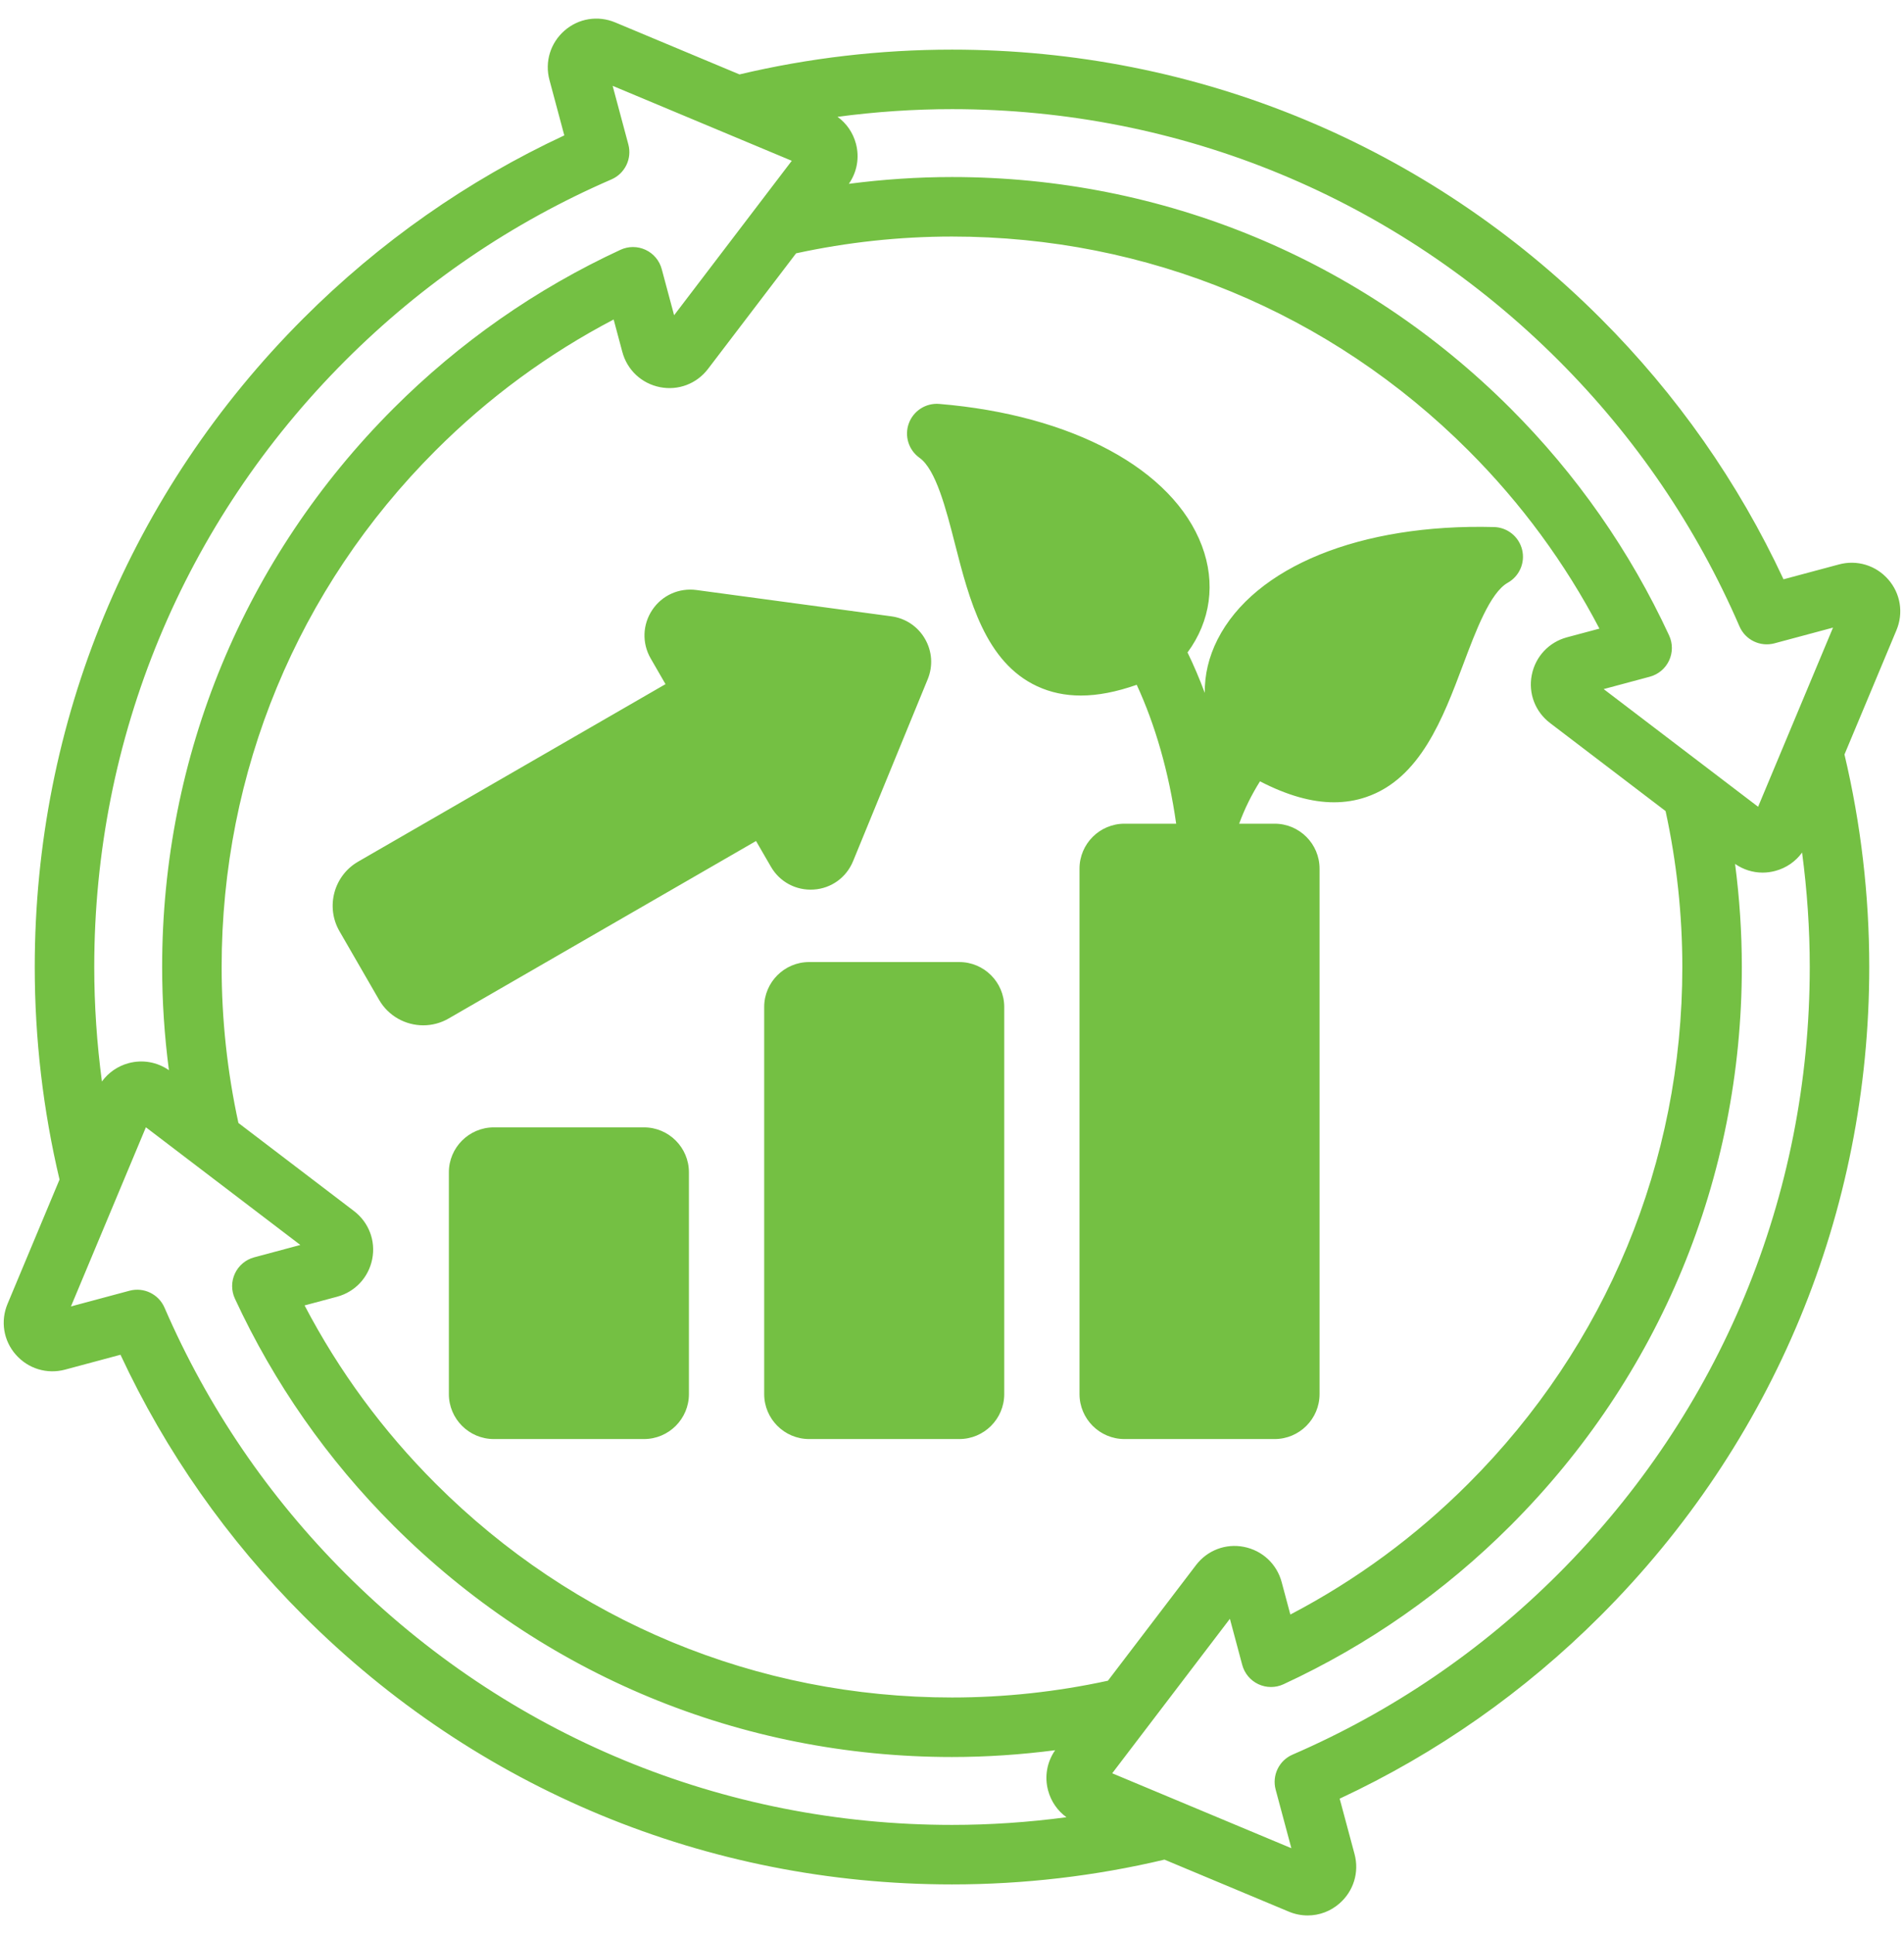<svg width="64" height="65" viewBox="0 0 64 65" fill="none" xmlns="http://www.w3.org/2000/svg">
<path d="M42.844 48.364H37.797C36.964 48.364 36.286 47.686 36.286 46.853V29.194C36.286 28.361 36.964 27.683 37.797 27.683H39.535C39.291 25.95 38.825 24.346 38.209 23.015C37.528 23.254 36.904 23.376 36.333 23.376C35.799 23.376 35.311 23.272 34.863 23.064C33.118 22.255 32.577 20.144 32.1 18.281C31.8 17.108 31.459 15.779 30.908 15.386C30.541 15.125 30.394 14.651 30.549 14.228C30.704 13.805 31.123 13.538 31.571 13.575C36.047 13.946 39.43 15.772 40.399 18.341C40.872 19.595 40.693 20.874 39.917 21.928C40.126 22.358 40.32 22.812 40.497 23.288C40.488 22.687 40.629 22.079 40.925 21.494C42.167 19.045 45.73 17.596 50.218 17.713C50.668 17.724 51.055 18.035 51.163 18.473C51.271 18.91 51.073 19.365 50.681 19.585C50.09 19.916 49.608 21.2 49.182 22.334C48.505 24.134 47.739 26.174 45.916 26.79C45.574 26.906 45.215 26.964 44.839 26.964C44.085 26.964 43.261 26.729 42.353 26.259C42.075 26.701 41.836 27.178 41.653 27.683H42.844C43.678 27.683 44.355 28.361 44.355 29.194V46.853C44.355 47.686 43.677 48.364 42.844 48.364ZM27.355 29.896C27.944 29.857 28.45 29.491 28.675 28.942L31.183 22.829C31.366 22.383 31.333 21.889 31.092 21.472C30.852 21.055 30.44 20.779 29.963 20.714L23.414 19.83C22.826 19.75 22.256 20.006 21.927 20.496C21.596 20.99 21.575 21.616 21.872 22.13L22.37 22.993L12.037 28.959C11.22 29.431 10.939 30.48 11.411 31.297L12.743 33.604C13.059 34.152 13.636 34.459 14.227 34.459C14.518 34.459 14.811 34.386 15.08 34.23L25.413 28.265L25.912 29.127C26.208 29.642 26.761 29.936 27.355 29.896ZM21.646 37.889H16.599C15.766 37.889 15.088 38.567 15.088 39.4V46.853C15.088 47.686 15.766 48.364 16.599 48.364H21.646C22.48 48.364 23.157 47.686 23.157 46.853V39.4C23.157 38.567 22.48 37.889 21.646 37.889ZM32.245 32.333H27.198C26.365 32.333 25.687 33.011 25.687 33.844V46.853C25.687 47.686 26.365 48.364 27.198 48.364H32.245C33.078 48.364 33.756 47.686 33.756 46.853V33.844C33.756 33.011 33.078 32.333 32.245 32.333ZM63.746 21.18L61.999 25.357C62.551 27.686 62.832 30.087 62.832 32.5C62.832 40.735 59.624 48.478 53.801 54.301C51.239 56.863 48.292 58.929 45.031 60.45L45.531 62.313C45.694 62.921 45.5 63.556 45.025 63.971C44.722 64.237 44.343 64.375 43.956 64.375C43.742 64.375 43.526 64.333 43.319 64.246L39.142 62.499C36.815 63.051 34.413 63.332 32 63.332C23.765 63.332 16.022 60.125 10.199 54.301C7.637 51.739 5.571 48.792 4.05 45.531L2.187 46.031C1.579 46.193 0.944 46 0.529 45.525C0.116 45.054 0.011 44.4 0.254 43.82L2.001 39.643C1.449 37.315 1.168 34.913 1.168 32.5C1.168 24.265 4.375 16.522 10.199 10.699C12.761 8.137 15.708 6.071 18.968 4.55L18.469 2.687C18.306 2.079 18.5 1.444 18.975 1.029C19.446 0.617 20.099 0.511 20.68 0.754L24.857 2.501C27.185 1.949 29.586 1.668 32 1.668C40.235 1.668 47.978 4.875 53.801 10.699C56.363 13.261 58.429 16.208 59.95 19.469L61.813 18.97C62.42 18.806 63.056 19 63.471 19.475C63.883 19.946 63.989 20.6 63.746 21.18ZM3.168 32.5C3.168 33.79 3.257 35.076 3.426 36.347C3.644 36.047 3.957 35.829 4.326 35.73C4.794 35.605 5.282 35.692 5.678 35.967C5.528 34.82 5.45 33.661 5.45 32.5C5.45 25.408 8.212 18.741 13.226 13.727C15.448 11.505 18.016 9.711 20.857 8.395C21.125 8.271 21.434 8.272 21.701 8.397C21.969 8.522 22.167 8.759 22.243 9.044L22.659 10.595L26.614 5.404L20.593 2.885L21.121 4.854C21.249 5.333 21.007 5.833 20.552 6.03C17.209 7.478 14.201 9.525 11.613 12.113C6.167 17.559 3.168 24.799 3.168 32.5ZM35.847 61.074C35.547 60.856 35.328 60.542 35.23 60.174C35.104 59.706 35.192 59.218 35.467 58.822C34.32 58.971 33.161 59.05 32 59.05C24.908 59.05 18.241 56.288 13.226 51.273C11.004 49.051 9.21 46.484 7.895 43.643C7.771 43.375 7.772 43.066 7.897 42.799C8.022 42.532 8.259 42.333 8.544 42.257L10.095 41.841L4.904 37.886L2.385 43.907L4.354 43.379C4.832 43.251 5.333 43.493 5.53 43.948C6.978 47.291 9.025 50.299 11.613 52.887C17.059 58.333 24.299 61.332 32 61.332C33.29 61.332 34.576 61.243 35.847 61.074ZM37.241 56.486L40.2 52.603C40.581 52.102 41.2 51.866 41.814 51.988C42.432 52.11 42.918 52.563 43.081 53.171L43.373 54.262C45.577 53.109 47.587 51.632 49.359 49.859C53.996 45.222 56.549 39.057 56.549 32.5C56.549 30.732 56.358 28.971 55.986 27.259L52.103 24.3C51.602 23.919 51.367 23.3 51.488 22.686C51.61 22.067 52.063 21.582 52.671 21.419L53.762 21.127C52.609 18.922 51.132 16.913 49.359 15.141C44.722 10.504 38.557 7.95 32 7.95C30.232 7.95 28.471 8.142 26.759 8.514L23.8 12.397C23.419 12.898 22.8 13.133 22.186 13.012C21.567 12.89 21.082 12.437 20.919 11.829L20.627 10.738C18.422 11.891 16.413 13.368 14.641 15.141C10.004 19.777 7.45 25.942 7.45 32.5C7.45 34.267 7.641 36.028 8.014 37.741L11.897 40.7C12.397 41.081 12.633 41.7 12.512 42.314C12.39 42.932 11.937 43.418 11.329 43.581L10.238 43.873C11.391 46.077 12.868 48.087 14.641 49.859C19.277 54.496 25.442 57.05 32 57.05C33.767 57.05 35.528 56.858 37.241 56.486ZM60.832 32.5C60.832 31.21 60.743 29.924 60.574 28.653C60.356 28.953 60.042 29.172 59.674 29.27C59.533 29.308 59.389 29.327 59.247 29.327C58.919 29.327 58.598 29.226 58.322 29.035C58.471 30.181 58.549 31.339 58.549 32.5C58.549 39.592 55.788 46.259 50.773 51.273C48.551 53.496 45.984 55.29 43.142 56.605C42.875 56.729 42.566 56.728 42.298 56.603C42.031 56.478 41.833 56.241 41.756 55.956L41.341 54.405L37.385 59.597L43.407 62.115L42.879 60.146C42.751 59.667 42.992 59.167 43.447 58.97C46.791 57.522 49.799 55.475 52.387 52.887C57.833 47.441 60.832 40.201 60.832 32.5ZM61.614 21.093L59.646 21.621C59.166 21.749 58.667 21.507 58.47 21.052C57.022 17.709 54.975 14.701 52.387 12.113C46.941 6.667 39.701 3.668 32 3.668C30.71 3.668 29.424 3.757 28.152 3.926C28.453 4.144 28.671 4.457 28.77 4.826C28.896 5.294 28.808 5.782 28.533 6.178C29.68 6.029 30.838 5.95 32 5.95C39.092 5.95 45.759 8.712 50.773 13.726C52.996 15.949 54.789 18.516 56.105 21.357C56.229 21.625 56.228 21.934 56.103 22.201C55.978 22.468 55.741 22.667 55.456 22.743L53.905 23.159L59.096 27.114L61.614 21.093Z" fill="#74C043"/>
</svg>
